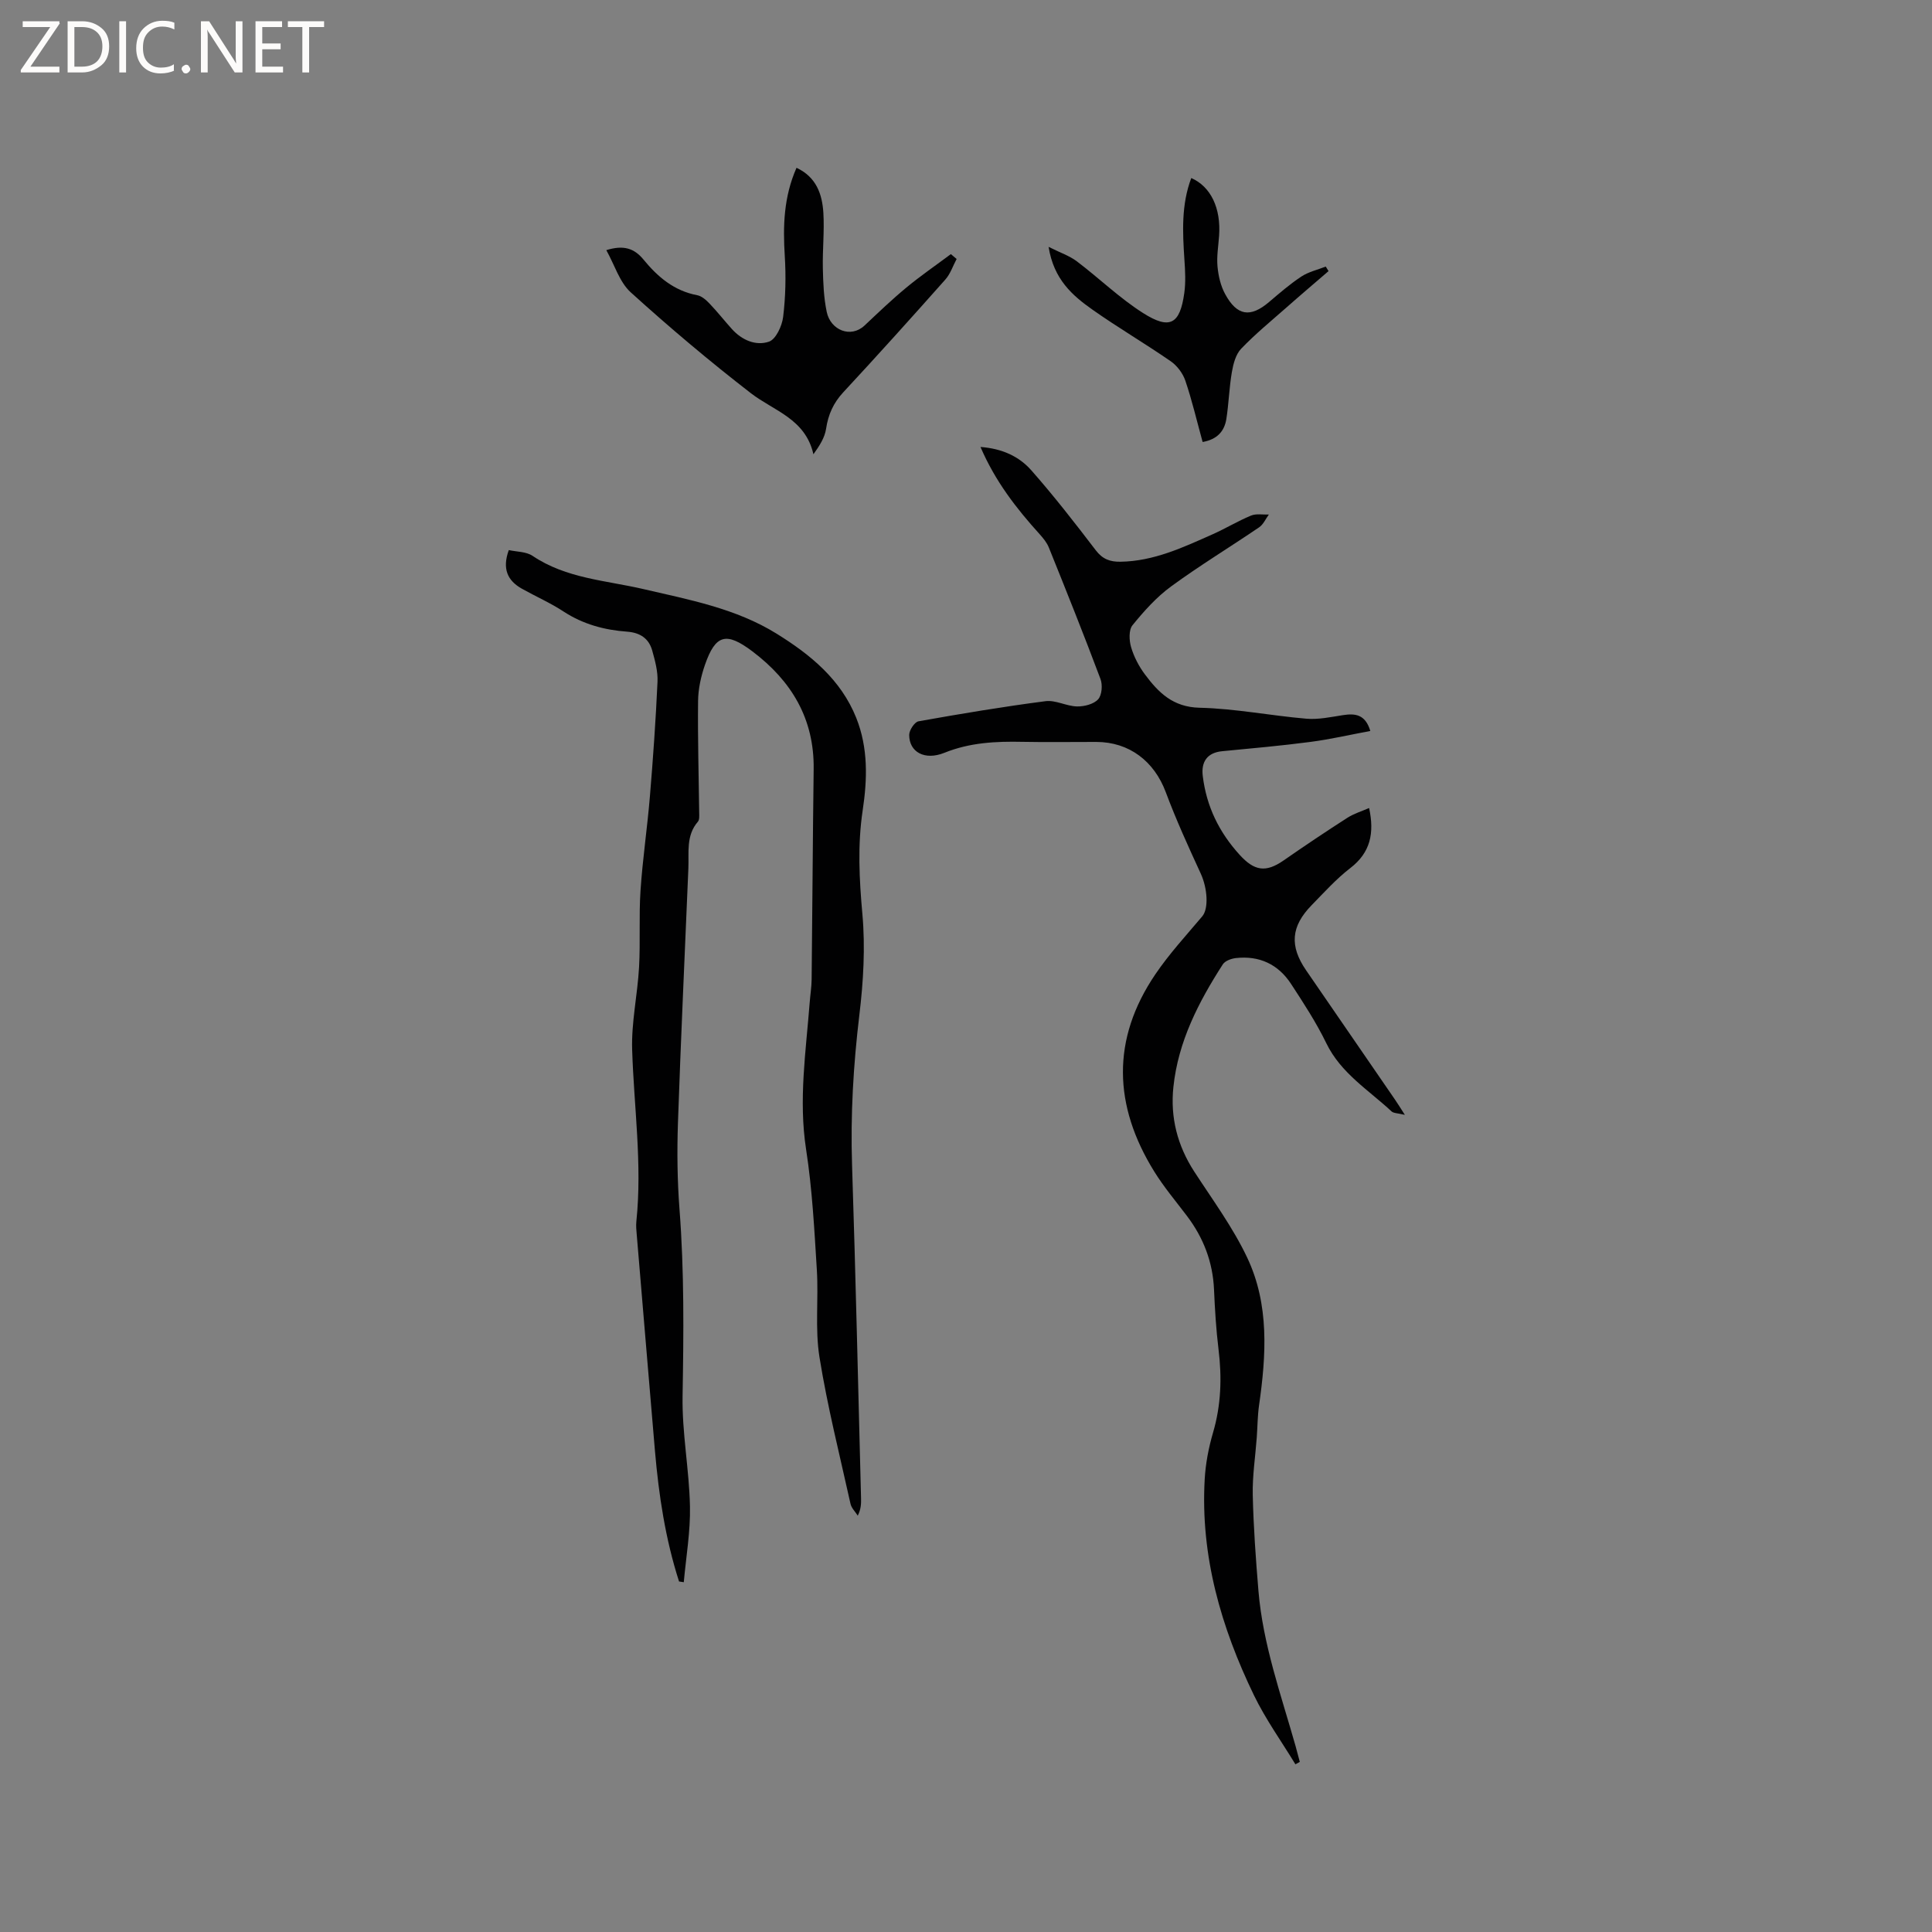 <svg enable-background="new 0 0 400 400" viewBox="0 0 400 400" xmlns="http://www.w3.org/2000/svg"><rect x="0" y="0" width="400" height="400" fill="#808080" stroke="none"/><g fill="#fcfbfa"><path d="m12.4 4.8-6.1 9h6v1.2h-8v-.5l6.1-8.9h-5.7v-1.2h7.6v.4z"/><path d="m14 15v-10.6h3c1.6 0 2.9.5 4 1.4s1.6 2.2 1.6 3.8-.5 3-1.6 3.9-2.4 1.5-4 1.5zm1.4-9.4v8.2h1.6c1.3 0 2.4-.4 3.1-1.1s1.1-1.8 1.1-3.1-.4-2.3-1.2-3-1.8-1-3.1-1z"/><path d="m26.1 4.4v10.6h-1.4v-10.6z"/><path d="m36.1 14.6c-.8.4-1.8.6-2.9.6-1.5 0-2.7-.5-3.6-1.4s-1.4-2.2-1.4-3.8c0-1.7.5-3.1 1.5-4.1s2.3-1.6 3.9-1.6c1 0 1.8.1 2.5.4v1.4c-.8-.4-1.6-.6-2.5-.6-1.2 0-2.1.4-2.9 1.2s-1.1 1.8-1.1 3.2c0 1.3.3 2.3 1 3s1.6 1.1 2.7 1.1c1 0 2-.2 2.7-.7v1.3z"/><path d="m37.6 14.3c0-.2.1-.5.3-.6s.4-.3.6-.3c.3 0 .5.1.6.3s.3.4.3.6-.1.4-.3.6-.4.3-.6.3c-.3 0-.5-.1-.6-.3s-.3-.4-.3-.6z"/><path d="m50.2 15h-1.6l-5.3-8.2c-.2-.2-.3-.5-.4-.7 0 .2.1.7.1 1.5v7.4h-1.4v-10.6h1.7l5.2 8.1c.2.4.4.6.4.7 0-.3-.1-.8-.1-1.5v-7.3h1.4z"/><path d="m58.6 15h-5.7v-10.6h5.5v1.2h-4.1v3.4h3.8v1.2h-3.8v3.6h4.3z"/><path d="m67.1 5.6h-3.1v9.4h-1.4v-9.4h-3v-1.2h7.5z"/></g><path d="m203 92.54c4.51.33 8 1.97 10.53 4.84 4.68 5.31 9.04 10.92 13.34 16.55 1.4 1.84 2.95 2.4 5.1 2.37 6.89-.1 12.94-2.95 19.04-5.66 2.71-1.2 5.26-2.76 7.99-3.89 1.08-.45 2.46-.17 3.7-.22-.66.9-1.14 2.06-2.02 2.65-6.04 4.11-12.31 7.91-18.2 12.22-3.03 2.21-5.63 5.12-8.01 8.05-.8.99-.7 3.16-.28 4.57.59 1.99 1.62 3.96 2.87 5.63 2.8 3.75 5.79 6.75 11.29 6.88 7.38.17 14.73 1.64 22.12 2.27 2.47.21 5.03-.34 7.52-.73 2.56-.4 4.68-.21 5.72 3.27-4.16.77-8.23 1.72-12.36 2.26-6.08.8-12.2 1.34-18.31 1.93-3.05.29-4.39 2.14-4.02 5.14.77 6.31 3.38 11.64 7.65 16.33 3.02 3.31 5.38 3.72 9.08 1.15 4.35-3.02 8.74-5.97 13.2-8.83 1.37-.88 2.99-1.36 4.51-2.03 1.12 5.19.29 9.22-3.9 12.44-2.92 2.25-5.43 5.05-8.02 7.7-4.27 4.38-4.58 8.44-1.12 13.47 6.11 8.91 12.25 17.81 18.37 26.72.57.83 1.1 1.68 2.07 3.2-1.47-.36-2.33-.32-2.76-.72-4.76-4.44-10.48-7.89-13.5-14.11-2.07-4.27-4.7-8.3-7.3-12.28-2.66-4.07-6.58-5.9-11.44-5.35-.95.11-2.22.57-2.69 1.3-5.02 7.8-9.24 15.97-10.23 25.38-.67 6.31.83 12.15 4.32 17.53 3.8 5.85 8 11.55 10.96 17.81 4.61 9.73 3.94 20.2 2.45 30.6-.31 2.18-.31 4.41-.47 6.62-.29 3.98-.92 7.97-.83 11.94.15 6.63.63 13.25 1.18 19.86.93 11.06 4.67 21.48 7.67 32.06.31 1.1.59 2.21.89 3.32-.3.17-.61.33-.91.5-2.88-4.74-6.16-9.3-8.57-14.27-6.82-14.09-11.11-28.86-10.21-44.73.18-3.25.81-6.53 1.72-9.65 1.68-5.71 1.86-11.42 1.14-17.28-.5-4.1-.75-8.24-.93-12.36-.25-5.71-2.19-10.73-5.61-15.25-2.3-3.04-4.78-5.98-6.78-9.21-8.43-13.61-8.9-27.34.24-40.81 2.88-4.25 6.4-8.07 9.72-12.01 1.33-1.58 1.11-5.75-.34-8.89-2.55-5.54-5.09-11.1-7.22-16.81-2.39-6.4-7.56-10.39-14.38-10.4-5.09-.01-10.18.08-15.27-.02-5.53-.12-10.91.14-16.19 2.27-4.09 1.65-7.29-.17-7.28-3.71 0-.97 1.11-2.66 1.92-2.81 8.74-1.56 17.51-3.03 26.31-4.17 2.08-.27 4.33 1.04 6.51 1.09 1.49.03 3.44-.46 4.37-1.47.79-.86.96-2.99.49-4.22-3.42-9.12-7.04-18.16-10.68-27.19-.41-1.03-1.17-1.96-1.93-2.8-4.8-5.31-9.18-10.93-12.23-18.04z" fill="#010102"/><path d="m140.59 327.43c-2.83-8.79-4.2-17.87-4.99-27.05-1.27-14.88-2.51-29.75-3.76-44.63-.08-.95-.19-1.92-.09-2.86 1.24-11.89-.5-23.7-.87-35.55-.18-5.67 1.11-11.37 1.43-17.08.29-5.27-.05-10.58.3-15.85.43-6.5 1.4-12.97 1.94-19.46.66-7.92 1.22-15.86 1.58-23.79.1-2.15-.51-4.38-1.1-6.49-.7-2.49-2.51-3.69-5.19-3.89-4.69-.34-9.12-1.53-13.16-4.17-2.73-1.79-5.76-3.12-8.62-4.72-3-1.68-4.12-4.14-2.72-8 1.61.36 3.6.3 4.93 1.2 6.97 4.69 15.14 5.06 22.93 6.87 9.47 2.2 19.14 4 27.58 9.23 7 4.34 13.33 9.49 16.51 17.47 2.47 6.21 2.29 12.67 1.32 19.11-1.08 7.19-.71 14.28-.06 21.51.62 6.89.2 13.98-.63 20.87-1.24 10.34-1.85 20.65-1.51 31.07.75 22.99 1.26 45.99 1.86 68.98.03 1.12 0 2.24-.68 3.6-.51-.81-1.3-1.56-1.5-2.44-2.24-10.11-4.79-20.18-6.43-30.39-.94-5.88-.17-12.02-.54-18.03-.52-8.35-.95-16.74-2.23-24.99-1.58-10.25-.03-20.29.75-30.41.12-1.58.38-3.17.4-4.75.16-14.52.23-29.04.42-43.56.14-10.42-4.6-18.27-12.67-24.36-5.44-4.11-7.66-3.51-9.84 2.79-.82 2.37-1.39 4.95-1.42 7.44-.09 7.73.14 15.46.23 23.2.01.61.07 1.42-.26 1.81-2.5 2.88-1.84 6.36-1.98 9.7-.73 17.58-1.56 35.15-2.16 52.73-.2 5.92-.13 11.88.32 17.78 1 12.91.86 25.81.64 38.74-.13 7.59 1.37 15.19 1.53 22.8.11 5.23-.81 10.48-1.28 15.72-.34-.05-.66-.1-.98-.15z" fill="#010102"/><path d="m125.53 51.79c3.57-1.11 5.78-.39 7.7 1.95 2.92 3.57 6.33 6.48 11.12 7.38.94.18 1.86 1 2.56 1.74 1.61 1.68 3.05 3.52 4.61 5.25 2.07 2.31 4.96 3.55 7.68 2.63 1.43-.48 2.71-3.25 2.94-5.12.51-4.16.6-8.42.34-12.61-.39-6.2-.23-12.24 2.43-18.27 4.11 1.92 5.32 5.47 5.56 9.32.23 3.79-.19 7.62-.11 11.43.07 3.05.18 6.14.81 9.11.79 3.74 4.96 5.49 7.83 2.79 2.84-2.67 5.65-5.37 8.65-7.85 2.96-2.45 6.14-4.63 9.22-6.93.4.34.79.67 1.19 1.01-.77 1.43-1.29 3.08-2.34 4.26-6.97 7.85-13.99 15.65-21.13 23.34-2.05 2.21-3.12 4.61-3.56 7.56-.27 1.8-1.32 3.47-2.62 5.27-1.66-7.36-8.2-8.97-12.96-12.65-8.56-6.62-16.86-13.62-24.88-20.89-2.31-2.11-3.33-5.67-5.04-8.72z" fill="#010102"/><path d="m248.99 91.51c-1.21-4.39-2.19-8.61-3.58-12.7-.52-1.53-1.71-3.11-3.03-4.02-5.31-3.67-10.89-6.94-16.17-10.66-4.16-2.93-8.04-6.27-9.11-13.02 2.43 1.22 4.33 1.85 5.84 2.99 4.63 3.5 8.85 7.62 13.72 10.71 5.55 3.52 7.63 2.31 8.53-4.11.32-2.27.19-4.64.03-6.95-.38-5.7-.66-11.38 1.42-16.89 4.06 1.78 6.17 6.25 5.76 11.97-.15 2.11-.52 4.25-.33 6.33.18 1.95.65 4.02 1.58 5.72 2.47 4.55 5.23 4.92 9.07 1.67 2.18-1.85 4.35-3.74 6.72-5.3 1.49-.98 3.35-1.39 5.04-2.06.19.31.38.63.58.94-2.91 2.51-5.85 5-8.73 7.55-3.17 2.79-6.46 5.49-9.37 8.53-1.11 1.16-1.62 3.12-1.91 4.8-.56 3.22-.64 6.53-1.15 9.76-.4 2.46-1.84 4.2-4.91 4.74z" fill="#010102"/></svg>